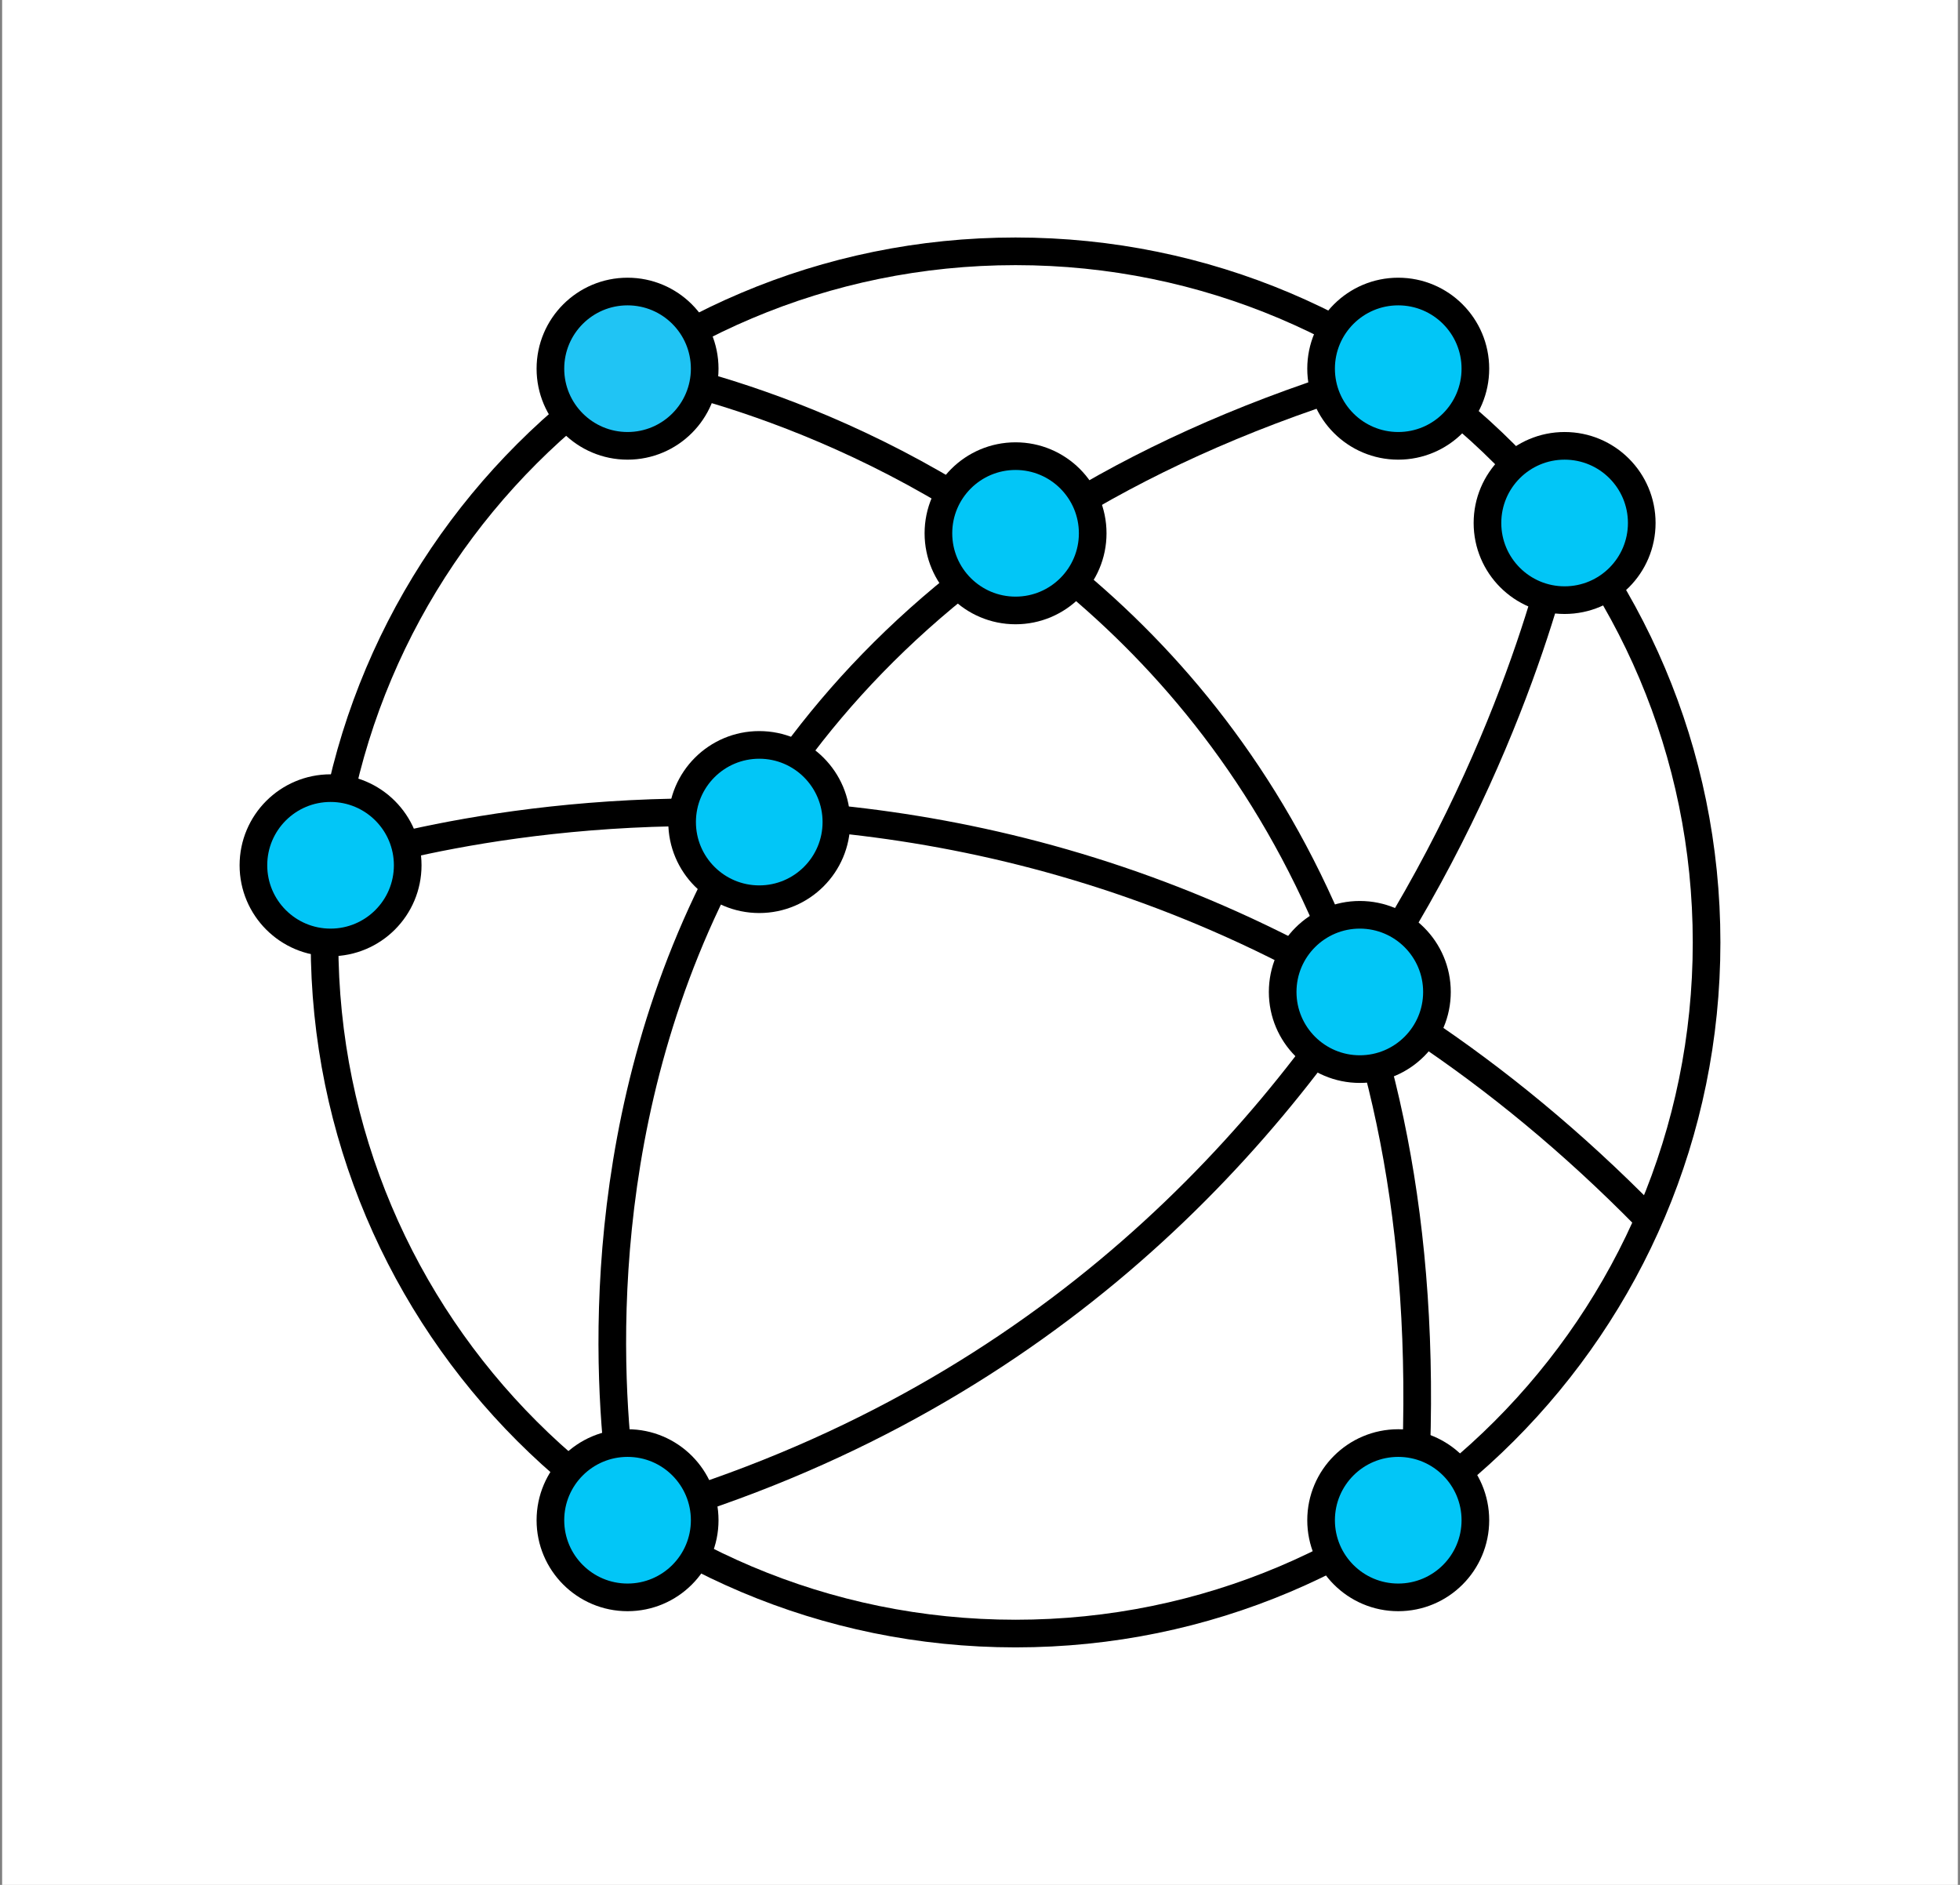 <svg xmlns="http://www.w3.org/2000/svg" width="78" height="75" viewBox="0 0 78 75" fill="none"><rect x="0" y="0" width="78" height="75" fill="#808080" stroke="none"/><rect width="77.83" height="75" transform="translate(0.085)" fill="white"></rect><path d="M40.415 65C55.603 65 67.915 52.688 67.915 37.5C67.915 22.312 55.603 10 40.415 10C25.227 10 12.915 22.312 12.915 37.5C12.915 52.688 25.227 65 40.415 65Z" stroke="black" stroke-width="1.1" stroke-miterlimit="10"></path><path d="M24.974 60.49C24.974 60.49 17.414 25.48 55.644 14.67" stroke="black" stroke-width="1.1" stroke-miterlimit="10"></path><path d="M13.154 34.43C13.154 34.43 41.824 24.29 65.534 48.45" stroke="black" stroke-width="1.1" stroke-miterlimit="10"></path><path d="M62.265 20.81C62.265 20.81 56.455 51.71 24.975 60.49" stroke="black" stroke-width="1.1" stroke-miterlimit="10"></path><path d="M24.975 14.67C24.975 14.67 59.195 19.74 56.215 60.49" stroke="black" stroke-width="1.1" stroke-miterlimit="10"></path><path d="M24.974 17.74C26.67 17.74 28.044 16.365 28.044 14.67C28.044 12.974 26.67 11.6 24.974 11.6C23.279 11.6 21.904 12.974 21.904 14.67C21.904 16.365 23.279 17.74 24.974 17.74Z" fill="#20C4F4" stroke="black" stroke-width="1.1" stroke-miterlimit="10"></path><path d="M13.155 37.5C14.851 37.5 16.225 36.125 16.225 34.43C16.225 32.734 14.851 31.36 13.155 31.36C11.459 31.36 10.085 32.734 10.085 34.43C10.085 36.125 11.459 37.5 13.155 37.5Z" fill="#02C6F7" stroke="black" stroke-width="1.1" stroke-miterlimit="10"></path><path d="M55.644 17.74C57.34 17.74 58.714 16.365 58.714 14.67C58.714 12.974 57.34 11.6 55.644 11.6C53.949 11.6 52.574 12.974 52.574 14.67C52.574 16.365 53.949 17.74 55.644 17.74Z" fill="#02C6F7" stroke="black" stroke-width="1.1" stroke-miterlimit="10"></path><path d="M62.265 23.88C63.961 23.88 65.335 22.506 65.335 20.81C65.335 19.114 63.961 17.74 62.265 17.74C60.57 17.74 59.195 19.114 59.195 20.81C59.195 22.506 60.57 23.88 62.265 23.88Z" fill="#02C6F7" stroke="black" stroke-width="1.1" stroke-miterlimit="10"></path><path d="M55.644 63.56C57.34 63.56 58.714 62.185 58.714 60.49C58.714 58.794 57.34 57.42 55.644 57.42C53.949 57.42 52.574 58.794 52.574 60.49C52.574 62.185 53.949 63.56 55.644 63.56Z" fill="#02C6F7" stroke="black" stroke-width="1.1" stroke-miterlimit="10"></path><path d="M24.974 63.56C26.67 63.56 28.044 62.185 28.044 60.49C28.044 58.794 26.67 57.42 24.974 57.42C23.279 57.42 21.904 58.794 21.904 60.49C21.904 62.185 23.279 63.56 24.974 63.56Z" fill="#02C6F7" stroke="black" stroke-width="1.1" stroke-miterlimit="10"></path><path d="M54.115 42.54C55.81 42.54 57.185 41.165 57.185 39.47C57.185 37.774 55.81 36.4 54.115 36.4C52.419 36.4 51.045 37.774 51.045 39.47C51.045 41.165 52.419 42.54 54.115 42.54Z" fill="#02C6F7" stroke="black" stroke-width="1.1" stroke-miterlimit="10"></path><path d="M30.215 35.78C31.91 35.78 33.285 34.405 33.285 32.71C33.285 31.014 31.91 29.64 30.215 29.64C28.519 29.64 27.145 31.014 27.145 32.71C27.145 34.405 28.519 35.78 30.215 35.78Z" fill="#02C6F7" stroke="black" stroke-width="1.1" stroke-miterlimit="10"></path><path d="M40.415 24.29C42.11 24.29 43.485 22.915 43.485 21.22C43.485 19.524 42.11 18.15 40.415 18.15C38.719 18.15 37.345 19.524 37.345 21.22C37.345 22.915 38.719 24.29 40.415 24.29Z" fill="#02C6F7" stroke="black" stroke-width="1.1" stroke-miterlimit="10"></path></svg>
